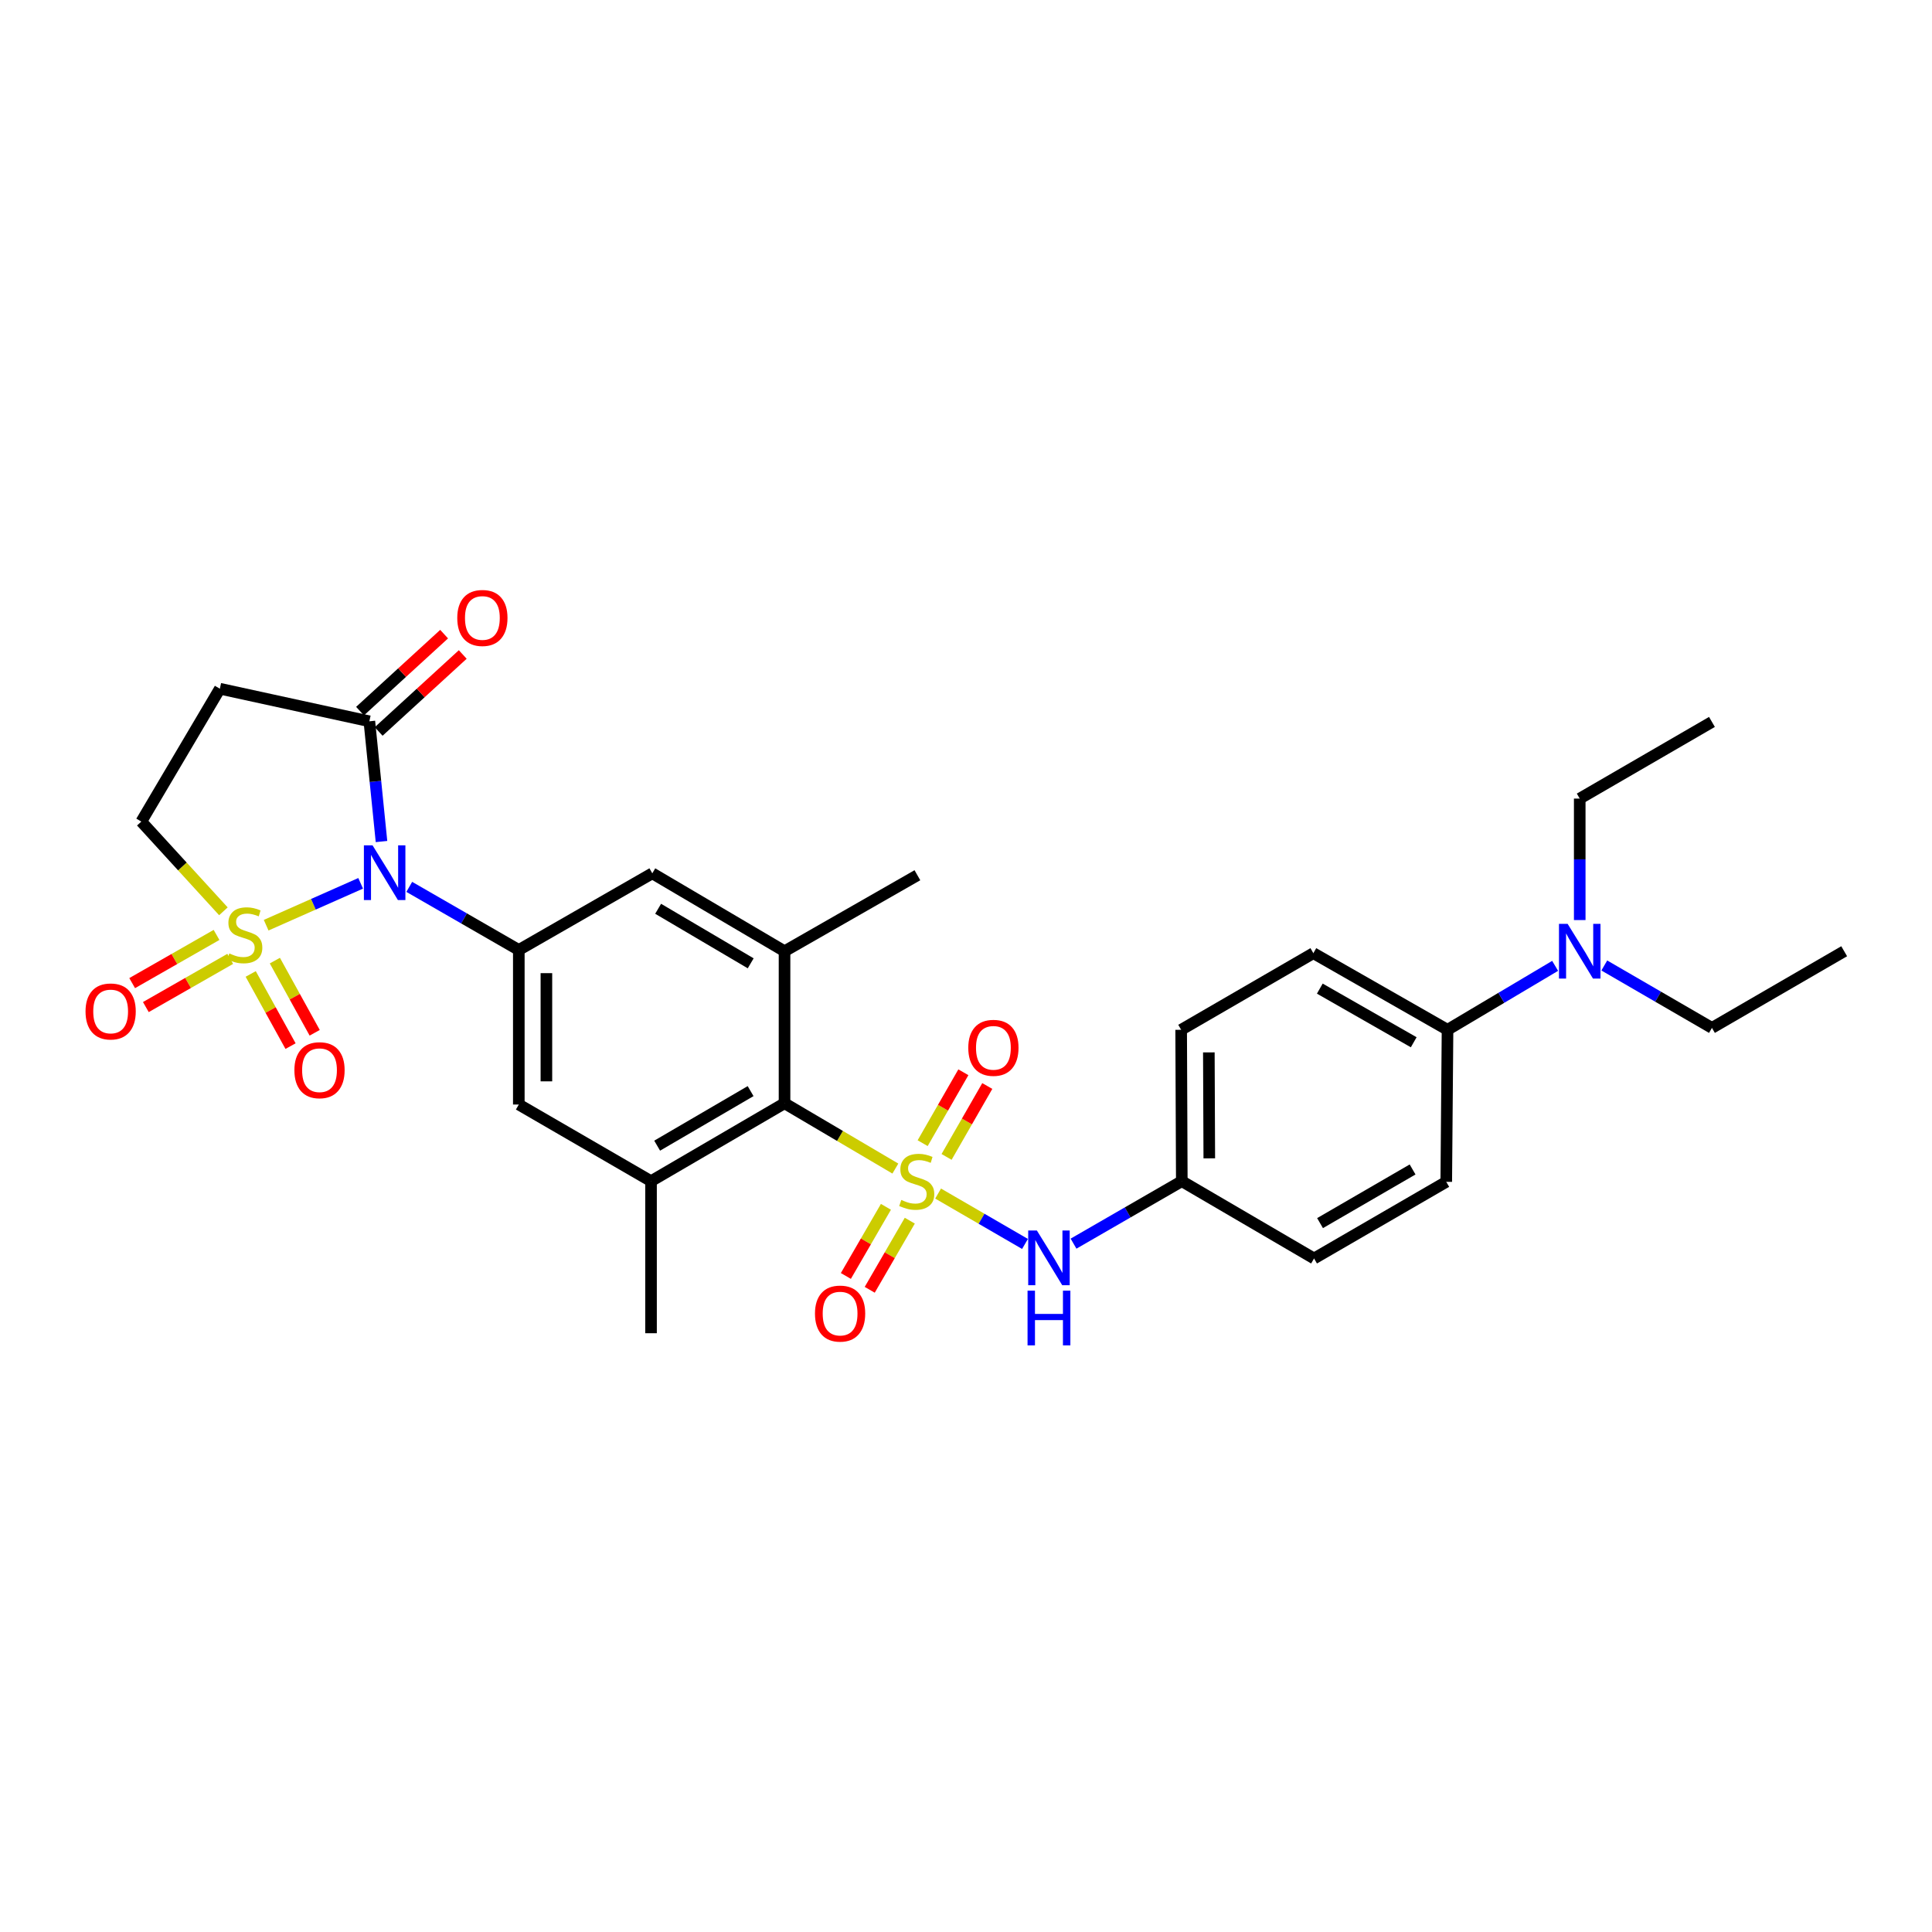<?xml version='1.0' encoding='iso-8859-1'?>
<svg version='1.1' baseProfile='full'
              xmlns='http://www.w3.org/2000/svg'
                      xmlns:rdkit='http://www.rdkit.org/xml'
                      xmlns:xlink='http://www.w3.org/1999/xlink'
                  xml:space='preserve'
width='1000px' height='1000px' viewBox='0 0 1000 1000'>
<!-- END OF HEADER -->
<rect style='opacity:1.0;fill:#FFFFFF;stroke:none' width='1000' height='1000' x='0' y='0'> </rect>
<path class='bond-1' d='M 137.758,478.883 L 162.217,468.045' style='fill:none;fill-rule:evenodd;stroke:#CCCC00;stroke-width:6px;stroke-linecap:butt;stroke-linejoin:miter;stroke-opacity:1' />
<path class='bond-1' d='M 162.217,468.045 L 186.675,457.206' style='fill:none;fill-rule:evenodd;stroke:#0000FF;stroke-width:6px;stroke-linecap:butt;stroke-linejoin:miter;stroke-opacity:1' />
<path class='bond-9' d='M 115.635,471.691 L 94.389,448.47' style='fill:none;fill-rule:evenodd;stroke:#CCCC00;stroke-width:6px;stroke-linecap:butt;stroke-linejoin:miter;stroke-opacity:1' />
<path class='bond-9' d='M 94.389,448.47 L 73.144,425.248' style='fill:none;fill-rule:evenodd;stroke:#000000;stroke-width:6px;stroke-linecap:butt;stroke-linejoin:miter;stroke-opacity:1' />
<path class='bond-14' d='M 129.767,504.115 L 140.076,522.79' style='fill:none;fill-rule:evenodd;stroke:#CCCC00;stroke-width:6px;stroke-linecap:butt;stroke-linejoin:miter;stroke-opacity:1' />
<path class='bond-14' d='M 140.076,522.79 L 150.385,541.465' style='fill:none;fill-rule:evenodd;stroke:#FF0000;stroke-width:6px;stroke-linecap:butt;stroke-linejoin:miter;stroke-opacity:1' />
<path class='bond-14' d='M 142.267,497.214 L 152.576,515.89' style='fill:none;fill-rule:evenodd;stroke:#CCCC00;stroke-width:6px;stroke-linecap:butt;stroke-linejoin:miter;stroke-opacity:1' />
<path class='bond-14' d='M 152.576,515.89 L 162.885,534.565' style='fill:none;fill-rule:evenodd;stroke:#FF0000;stroke-width:6px;stroke-linecap:butt;stroke-linejoin:miter;stroke-opacity:1' />
<path class='bond-15' d='M 112.078,483.914 L 90.243,496.388' style='fill:none;fill-rule:evenodd;stroke:#CCCC00;stroke-width:6px;stroke-linecap:butt;stroke-linejoin:miter;stroke-opacity:1' />
<path class='bond-15' d='M 90.243,496.388 L 68.409,508.862' style='fill:none;fill-rule:evenodd;stroke:#FF0000;stroke-width:6px;stroke-linecap:butt;stroke-linejoin:miter;stroke-opacity:1' />
<path class='bond-15' d='M 119.161,496.312 L 97.327,508.786' style='fill:none;fill-rule:evenodd;stroke:#CCCC00;stroke-width:6px;stroke-linecap:butt;stroke-linejoin:miter;stroke-opacity:1' />
<path class='bond-15' d='M 97.327,508.786 L 75.492,521.26' style='fill:none;fill-rule:evenodd;stroke:#FF0000;stroke-width:6px;stroke-linecap:butt;stroke-linejoin:miter;stroke-opacity:1' />
<path class='bond-0' d='M 463.437,604.852 L 434.755,587.948' style='fill:none;fill-rule:evenodd;stroke:#CCCC00;stroke-width:6px;stroke-linecap:butt;stroke-linejoin:miter;stroke-opacity:1' />
<path class='bond-0' d='M 434.755,587.948 L 406.074,571.044' style='fill:none;fill-rule:evenodd;stroke:#000000;stroke-width:6px;stroke-linecap:butt;stroke-linejoin:miter;stroke-opacity:1' />
<path class='bond-5' d='M 485.56,617.786 L 508.05,630.826' style='fill:none;fill-rule:evenodd;stroke:#CCCC00;stroke-width:6px;stroke-linecap:butt;stroke-linejoin:miter;stroke-opacity:1' />
<path class='bond-5' d='M 508.05,630.826 L 530.54,643.865' style='fill:none;fill-rule:evenodd;stroke:#0000FF;stroke-width:6px;stroke-linecap:butt;stroke-linejoin:miter;stroke-opacity:1' />
<path class='bond-12' d='M 489.946,598.817 L 500.483,580.466' style='fill:none;fill-rule:evenodd;stroke:#CCCC00;stroke-width:6px;stroke-linecap:butt;stroke-linejoin:miter;stroke-opacity:1' />
<path class='bond-12' d='M 500.483,580.466 L 511.021,562.115' style='fill:none;fill-rule:evenodd;stroke:#FF0000;stroke-width:6px;stroke-linecap:butt;stroke-linejoin:miter;stroke-opacity:1' />
<path class='bond-12' d='M 477.563,591.707 L 488.1,573.356' style='fill:none;fill-rule:evenodd;stroke:#CCCC00;stroke-width:6px;stroke-linecap:butt;stroke-linejoin:miter;stroke-opacity:1' />
<path class='bond-12' d='M 488.1,573.356 L 498.638,555.004' style='fill:none;fill-rule:evenodd;stroke:#FF0000;stroke-width:6px;stroke-linecap:butt;stroke-linejoin:miter;stroke-opacity:1' />
<path class='bond-13' d='M 458.555,624.652 L 448.186,642.544' style='fill:none;fill-rule:evenodd;stroke:#CCCC00;stroke-width:6px;stroke-linecap:butt;stroke-linejoin:miter;stroke-opacity:1' />
<path class='bond-13' d='M 448.186,642.544 L 437.817,660.435' style='fill:none;fill-rule:evenodd;stroke:#FF0000;stroke-width:6px;stroke-linecap:butt;stroke-linejoin:miter;stroke-opacity:1' />
<path class='bond-13' d='M 470.909,631.812 L 460.54,649.704' style='fill:none;fill-rule:evenodd;stroke:#CCCC00;stroke-width:6px;stroke-linecap:butt;stroke-linejoin:miter;stroke-opacity:1' />
<path class='bond-13' d='M 460.54,649.704 L 450.171,667.595' style='fill:none;fill-rule:evenodd;stroke:#FF0000;stroke-width:6px;stroke-linecap:butt;stroke-linejoin:miter;stroke-opacity:1' />
<path class='bond-2' d='M 211.836,459.043 L 240.186,475.372' style='fill:none;fill-rule:evenodd;stroke:#0000FF;stroke-width:6px;stroke-linecap:butt;stroke-linejoin:miter;stroke-opacity:1' />
<path class='bond-2' d='M 240.186,475.372 L 268.536,491.701' style='fill:none;fill-rule:evenodd;stroke:#000000;stroke-width:6px;stroke-linecap:butt;stroke-linejoin:miter;stroke-opacity:1' />
<path class='bond-4' d='M 197.463,435.575 L 194.319,404.459' style='fill:none;fill-rule:evenodd;stroke:#0000FF;stroke-width:6px;stroke-linecap:butt;stroke-linejoin:miter;stroke-opacity:1' />
<path class='bond-4' d='M 194.319,404.459 L 191.176,373.344' style='fill:none;fill-rule:evenodd;stroke:#000000;stroke-width:6px;stroke-linecap:butt;stroke-linejoin:miter;stroke-opacity:1' />
<path class='bond-10' d='M 268.536,491.701 L 337.63,452.029' style='fill:none;fill-rule:evenodd;stroke:#000000;stroke-width:6px;stroke-linecap:butt;stroke-linejoin:miter;stroke-opacity:1' />
<path class='bond-11' d='M 268.536,491.701 L 268.536,571.703' style='fill:none;fill-rule:evenodd;stroke:#000000;stroke-width:6px;stroke-linecap:butt;stroke-linejoin:miter;stroke-opacity:1' />
<path class='bond-11' d='M 282.815,503.701 L 282.815,559.702' style='fill:none;fill-rule:evenodd;stroke:#000000;stroke-width:6px;stroke-linecap:butt;stroke-linejoin:miter;stroke-opacity:1' />
<path class='bond-3' d='M 406.074,571.044 L 336.972,611.374' style='fill:none;fill-rule:evenodd;stroke:#000000;stroke-width:6px;stroke-linecap:butt;stroke-linejoin:miter;stroke-opacity:1' />
<path class='bond-3' d='M 388.511,564.761 L 340.14,592.993' style='fill:none;fill-rule:evenodd;stroke:#000000;stroke-width:6px;stroke-linecap:butt;stroke-linejoin:miter;stroke-opacity:1' />
<path class='bond-31' d='M 406.074,571.044 L 406.074,492.359' style='fill:none;fill-rule:evenodd;stroke:#000000;stroke-width:6px;stroke-linecap:butt;stroke-linejoin:miter;stroke-opacity:1' />
<path class='bond-17' d='M 195.997,378.609 L 217.758,358.684' style='fill:none;fill-rule:evenodd;stroke:#000000;stroke-width:6px;stroke-linecap:butt;stroke-linejoin:miter;stroke-opacity:1' />
<path class='bond-17' d='M 217.758,358.684 L 239.518,338.759' style='fill:none;fill-rule:evenodd;stroke:#FF0000;stroke-width:6px;stroke-linecap:butt;stroke-linejoin:miter;stroke-opacity:1' />
<path class='bond-17' d='M 186.354,368.078 L 208.115,348.153' style='fill:none;fill-rule:evenodd;stroke:#000000;stroke-width:6px;stroke-linecap:butt;stroke-linejoin:miter;stroke-opacity:1' />
<path class='bond-17' d='M 208.115,348.153 L 229.875,328.228' style='fill:none;fill-rule:evenodd;stroke:#FF0000;stroke-width:6px;stroke-linecap:butt;stroke-linejoin:miter;stroke-opacity:1' />
<path class='bond-30' d='M 191.176,373.344 L 113.8,356.479' style='fill:none;fill-rule:evenodd;stroke:#000000;stroke-width:6px;stroke-linecap:butt;stroke-linejoin:miter;stroke-opacity:1' />
<path class='bond-19' d='M 555.663,643.711 L 583.681,627.543' style='fill:none;fill-rule:evenodd;stroke:#0000FF;stroke-width:6px;stroke-linecap:butt;stroke-linejoin:miter;stroke-opacity:1' />
<path class='bond-19' d='M 583.681,627.543 L 611.699,611.374' style='fill:none;fill-rule:evenodd;stroke:#000000;stroke-width:6px;stroke-linecap:butt;stroke-linejoin:miter;stroke-opacity:1' />
<path class='bond-6' d='M 336.972,611.374 L 268.536,571.703' style='fill:none;fill-rule:evenodd;stroke:#000000;stroke-width:6px;stroke-linecap:butt;stroke-linejoin:miter;stroke-opacity:1' />
<path class='bond-25' d='M 336.972,611.374 L 336.972,690.075' style='fill:none;fill-rule:evenodd;stroke:#000000;stroke-width:6px;stroke-linecap:butt;stroke-linejoin:miter;stroke-opacity:1' />
<path class='bond-7' d='M 406.074,492.359 L 337.63,452.029' style='fill:none;fill-rule:evenodd;stroke:#000000;stroke-width:6px;stroke-linecap:butt;stroke-linejoin:miter;stroke-opacity:1' />
<path class='bond-7' d='M 388.559,498.612 L 340.648,470.381' style='fill:none;fill-rule:evenodd;stroke:#000000;stroke-width:6px;stroke-linecap:butt;stroke-linejoin:miter;stroke-opacity:1' />
<path class='bond-24' d='M 406.074,492.359 L 474.843,453.021' style='fill:none;fill-rule:evenodd;stroke:#000000;stroke-width:6px;stroke-linecap:butt;stroke-linejoin:miter;stroke-opacity:1' />
<path class='bond-8' d='M 113.8,356.479 L 73.144,425.248' style='fill:none;fill-rule:evenodd;stroke:#000000;stroke-width:6px;stroke-linecap:butt;stroke-linejoin:miter;stroke-opacity:1' />
<path class='bond-16' d='M 749.238,533.022 L 679.794,493.359' style='fill:none;fill-rule:evenodd;stroke:#000000;stroke-width:6px;stroke-linecap:butt;stroke-linejoin:miter;stroke-opacity:1' />
<path class='bond-16' d='M 731.739,539.472 L 683.129,511.707' style='fill:none;fill-rule:evenodd;stroke:#000000;stroke-width:6px;stroke-linecap:butt;stroke-linejoin:miter;stroke-opacity:1' />
<path class='bond-18' d='M 749.238,533.022 L 777.087,516.473' style='fill:none;fill-rule:evenodd;stroke:#000000;stroke-width:6px;stroke-linecap:butt;stroke-linejoin:miter;stroke-opacity:1' />
<path class='bond-18' d='M 777.087,516.473 L 804.936,499.924' style='fill:none;fill-rule:evenodd;stroke:#0000FF;stroke-width:6px;stroke-linecap:butt;stroke-linejoin:miter;stroke-opacity:1' />
<path class='bond-32' d='M 749.238,533.022 L 748.579,611.715' style='fill:none;fill-rule:evenodd;stroke:#000000;stroke-width:6px;stroke-linecap:butt;stroke-linejoin:miter;stroke-opacity:1' />
<path class='bond-26' d='M 817.666,476.224 L 817.666,444.786' style='fill:none;fill-rule:evenodd;stroke:#0000FF;stroke-width:6px;stroke-linecap:butt;stroke-linejoin:miter;stroke-opacity:1' />
<path class='bond-26' d='M 817.666,444.786 L 817.666,413.349' style='fill:none;fill-rule:evenodd;stroke:#000000;stroke-width:6px;stroke-linecap:butt;stroke-linejoin:miter;stroke-opacity:1' />
<path class='bond-27' d='M 830.383,499.733 L 858.242,515.886' style='fill:none;fill-rule:evenodd;stroke:#0000FF;stroke-width:6px;stroke-linecap:butt;stroke-linejoin:miter;stroke-opacity:1' />
<path class='bond-27' d='M 858.242,515.886 L 886.102,532.039' style='fill:none;fill-rule:evenodd;stroke:#000000;stroke-width:6px;stroke-linecap:butt;stroke-linejoin:miter;stroke-opacity:1' />
<path class='bond-22' d='M 611.699,611.374 L 680.151,651.387' style='fill:none;fill-rule:evenodd;stroke:#000000;stroke-width:6px;stroke-linecap:butt;stroke-linejoin:miter;stroke-opacity:1' />
<path class='bond-23' d='M 611.699,611.374 L 611.366,533.022' style='fill:none;fill-rule:evenodd;stroke:#000000;stroke-width:6px;stroke-linecap:butt;stroke-linejoin:miter;stroke-opacity:1' />
<path class='bond-23' d='M 625.928,599.561 L 625.695,544.715' style='fill:none;fill-rule:evenodd;stroke:#000000;stroke-width:6px;stroke-linecap:butt;stroke-linejoin:miter;stroke-opacity:1' />
<path class='bond-20' d='M 679.794,493.359 L 611.366,533.022' style='fill:none;fill-rule:evenodd;stroke:#000000;stroke-width:6px;stroke-linecap:butt;stroke-linejoin:miter;stroke-opacity:1' />
<path class='bond-21' d='M 748.579,611.715 L 680.151,651.387' style='fill:none;fill-rule:evenodd;stroke:#000000;stroke-width:6px;stroke-linecap:butt;stroke-linejoin:miter;stroke-opacity:1' />
<path class='bond-21' d='M 731.153,605.313 L 683.254,633.083' style='fill:none;fill-rule:evenodd;stroke:#000000;stroke-width:6px;stroke-linecap:butt;stroke-linejoin:miter;stroke-opacity:1' />
<path class='bond-29' d='M 817.666,413.349 L 886.102,373.669' style='fill:none;fill-rule:evenodd;stroke:#000000;stroke-width:6px;stroke-linecap:butt;stroke-linejoin:miter;stroke-opacity:1' />
<path class='bond-28' d='M 886.102,532.039 L 954.545,492.359' style='fill:none;fill-rule:evenodd;stroke:#000000;stroke-width:6px;stroke-linecap:butt;stroke-linejoin:miter;stroke-opacity:1' />
<path  class='atom-0' d='M 118.698 493.504
Q 119.018 493.624, 120.338 494.184
Q 121.658 494.744, 123.098 495.104
Q 124.578 495.424, 126.018 495.424
Q 128.698 495.424, 130.258 494.144
Q 131.818 492.824, 131.818 490.544
Q 131.818 488.984, 131.018 488.024
Q 130.258 487.064, 129.058 486.544
Q 127.858 486.024, 125.858 485.424
Q 123.338 484.664, 121.818 483.944
Q 120.338 483.224, 119.258 481.704
Q 118.218 480.184, 118.218 477.624
Q 118.218 474.064, 120.618 471.864
Q 123.058 469.664, 127.858 469.664
Q 131.138 469.664, 134.858 471.224
L 133.938 474.304
Q 130.538 472.904, 127.978 472.904
Q 125.218 472.904, 123.698 474.064
Q 122.178 475.184, 122.218 477.144
Q 122.218 478.664, 122.978 479.584
Q 123.778 480.504, 124.898 481.024
Q 126.058 481.544, 127.978 482.144
Q 130.538 482.944, 132.058 483.744
Q 133.578 484.544, 134.658 486.184
Q 135.778 487.784, 135.778 490.544
Q 135.778 494.464, 133.138 496.584
Q 130.538 498.664, 126.178 498.664
Q 123.658 498.664, 121.738 498.104
Q 119.858 497.584, 117.618 496.664
L 118.698 493.504
' fill='#CCCC00'/>
<path  class='atom-1' d='M 466.502 621.094
Q 466.822 621.214, 468.142 621.774
Q 469.462 622.334, 470.902 622.694
Q 472.382 623.014, 473.822 623.014
Q 476.502 623.014, 478.062 621.734
Q 479.622 620.414, 479.622 618.134
Q 479.622 616.574, 478.822 615.614
Q 478.062 614.654, 476.862 614.134
Q 475.662 613.614, 473.662 613.014
Q 471.142 612.254, 469.622 611.534
Q 468.142 610.814, 467.062 609.294
Q 466.022 607.774, 466.022 605.214
Q 466.022 601.654, 468.422 599.454
Q 470.862 597.254, 475.662 597.254
Q 478.942 597.254, 482.662 598.814
L 481.742 601.894
Q 478.342 600.494, 475.782 600.494
Q 473.022 600.494, 471.502 601.654
Q 469.982 602.774, 470.022 604.734
Q 470.022 606.254, 470.782 607.174
Q 471.582 608.094, 472.702 608.614
Q 473.862 609.134, 475.782 609.734
Q 478.342 610.534, 479.862 611.334
Q 481.382 612.134, 482.462 613.774
Q 483.582 615.374, 483.582 618.134
Q 483.582 622.054, 480.942 624.174
Q 478.342 626.254, 473.982 626.254
Q 471.462 626.254, 469.542 625.694
Q 467.662 625.174, 465.422 624.254
L 466.502 621.094
' fill='#CCCC00'/>
<path  class='atom-2' d='M 192.833 437.544
L 202.113 452.544
Q 203.033 454.024, 204.513 456.704
Q 205.993 459.384, 206.073 459.544
L 206.073 437.544
L 209.833 437.544
L 209.833 465.864
L 205.953 465.864
L 195.993 449.464
Q 194.833 447.544, 193.593 445.344
Q 192.393 443.144, 192.033 442.464
L 192.033 465.864
L 188.353 465.864
L 188.353 437.544
L 192.833 437.544
' fill='#0000FF'/>
<path  class='atom-6' d='M 536.678 636.894
L 545.958 651.894
Q 546.878 653.374, 548.358 656.054
Q 549.838 658.734, 549.918 658.894
L 549.918 636.894
L 553.678 636.894
L 553.678 665.214
L 549.798 665.214
L 539.838 648.814
Q 538.678 646.894, 537.438 644.694
Q 536.238 642.494, 535.878 641.814
L 535.878 665.214
L 532.198 665.214
L 532.198 636.894
L 536.678 636.894
' fill='#0000FF'/>
<path  class='atom-6' d='M 531.858 668.046
L 535.698 668.046
L 535.698 680.086
L 550.178 680.086
L 550.178 668.046
L 554.018 668.046
L 554.018 696.366
L 550.178 696.366
L 550.178 683.286
L 535.698 683.286
L 535.698 696.366
L 531.858 696.366
L 531.858 668.046
' fill='#0000FF'/>
<path  class='atom-13' d='M 501.182 542.352
Q 501.182 535.552, 504.542 531.752
Q 507.902 527.952, 514.182 527.952
Q 520.462 527.952, 523.822 531.752
Q 527.182 535.552, 527.182 542.352
Q 527.182 549.232, 523.782 553.152
Q 520.382 557.032, 514.182 557.032
Q 507.942 557.032, 504.542 553.152
Q 501.182 549.272, 501.182 542.352
M 514.182 553.832
Q 518.502 553.832, 520.822 550.952
Q 523.182 548.032, 523.182 542.352
Q 523.182 536.792, 520.822 533.992
Q 518.502 531.152, 514.182 531.152
Q 509.862 531.152, 507.502 533.952
Q 505.182 536.752, 505.182 542.352
Q 505.182 548.072, 507.502 550.952
Q 509.862 553.832, 514.182 553.832
' fill='#FF0000'/>
<path  class='atom-14' d='M 421.831 679.906
Q 421.831 673.106, 425.191 669.306
Q 428.551 665.506, 434.831 665.506
Q 441.111 665.506, 444.471 669.306
Q 447.831 673.106, 447.831 679.906
Q 447.831 686.786, 444.431 690.706
Q 441.031 694.586, 434.831 694.586
Q 428.591 694.586, 425.191 690.706
Q 421.831 686.826, 421.831 679.906
M 434.831 691.386
Q 439.151 691.386, 441.471 688.506
Q 443.831 685.586, 443.831 679.906
Q 443.831 674.346, 441.471 671.546
Q 439.151 668.706, 434.831 668.706
Q 430.511 668.706, 428.151 671.506
Q 425.831 674.306, 425.831 679.906
Q 425.831 685.626, 428.151 688.506
Q 430.511 691.386, 434.831 691.386
' fill='#FF0000'/>
<path  class='atom-15' d='M 152.378 553.934
Q 152.378 547.134, 155.738 543.334
Q 159.098 539.534, 165.378 539.534
Q 171.658 539.534, 175.018 543.334
Q 178.378 547.134, 178.378 553.934
Q 178.378 560.814, 174.978 564.734
Q 171.578 568.614, 165.378 568.614
Q 159.138 568.614, 155.738 564.734
Q 152.378 560.854, 152.378 553.934
M 165.378 565.414
Q 169.698 565.414, 172.018 562.534
Q 174.378 559.614, 174.378 553.934
Q 174.378 548.374, 172.018 545.574
Q 169.698 542.734, 165.378 542.734
Q 161.058 542.734, 158.698 545.534
Q 156.378 548.334, 156.378 553.934
Q 156.378 559.654, 158.698 562.534
Q 161.058 565.414, 165.378 565.414
' fill='#FF0000'/>
<path  class='atom-16' d='M 44.271 523.528
Q 44.271 516.728, 47.631 512.928
Q 50.991 509.128, 57.271 509.128
Q 63.551 509.128, 66.911 512.928
Q 70.271 516.728, 70.271 523.528
Q 70.271 530.408, 66.871 534.328
Q 63.471 538.208, 57.271 538.208
Q 51.031 538.208, 47.631 534.328
Q 44.271 530.448, 44.271 523.528
M 57.271 535.008
Q 61.591 535.008, 63.911 532.128
Q 66.271 529.208, 66.271 523.528
Q 66.271 517.968, 63.911 515.168
Q 61.591 512.328, 57.271 512.328
Q 52.951 512.328, 50.591 515.128
Q 48.271 517.928, 48.271 523.528
Q 48.271 529.248, 50.591 532.128
Q 52.951 535.008, 57.271 535.008
' fill='#FF0000'/>
<path  class='atom-18' d='M 236.68 319.854
Q 236.68 313.054, 240.04 309.254
Q 243.4 305.454, 249.68 305.454
Q 255.96 305.454, 259.32 309.254
Q 262.68 313.054, 262.68 319.854
Q 262.68 326.734, 259.28 330.654
Q 255.88 334.534, 249.68 334.534
Q 243.44 334.534, 240.04 330.654
Q 236.68 326.774, 236.68 319.854
M 249.68 331.334
Q 254 331.334, 256.32 328.454
Q 258.68 325.534, 258.68 319.854
Q 258.68 314.294, 256.32 311.494
Q 254 308.654, 249.68 308.654
Q 245.36 308.654, 243 311.454
Q 240.68 314.254, 240.68 319.854
Q 240.68 325.574, 243 328.454
Q 245.36 331.334, 249.68 331.334
' fill='#FF0000'/>
<path  class='atom-19' d='M 811.406 478.199
L 820.686 493.199
Q 821.606 494.679, 823.086 497.359
Q 824.566 500.039, 824.646 500.199
L 824.646 478.199
L 828.406 478.199
L 828.406 506.519
L 824.526 506.519
L 814.566 490.119
Q 813.406 488.199, 812.166 485.999
Q 810.966 483.799, 810.606 483.119
L 810.606 506.519
L 806.926 506.519
L 806.926 478.199
L 811.406 478.199
' fill='#0000FF'/>
</svg>
